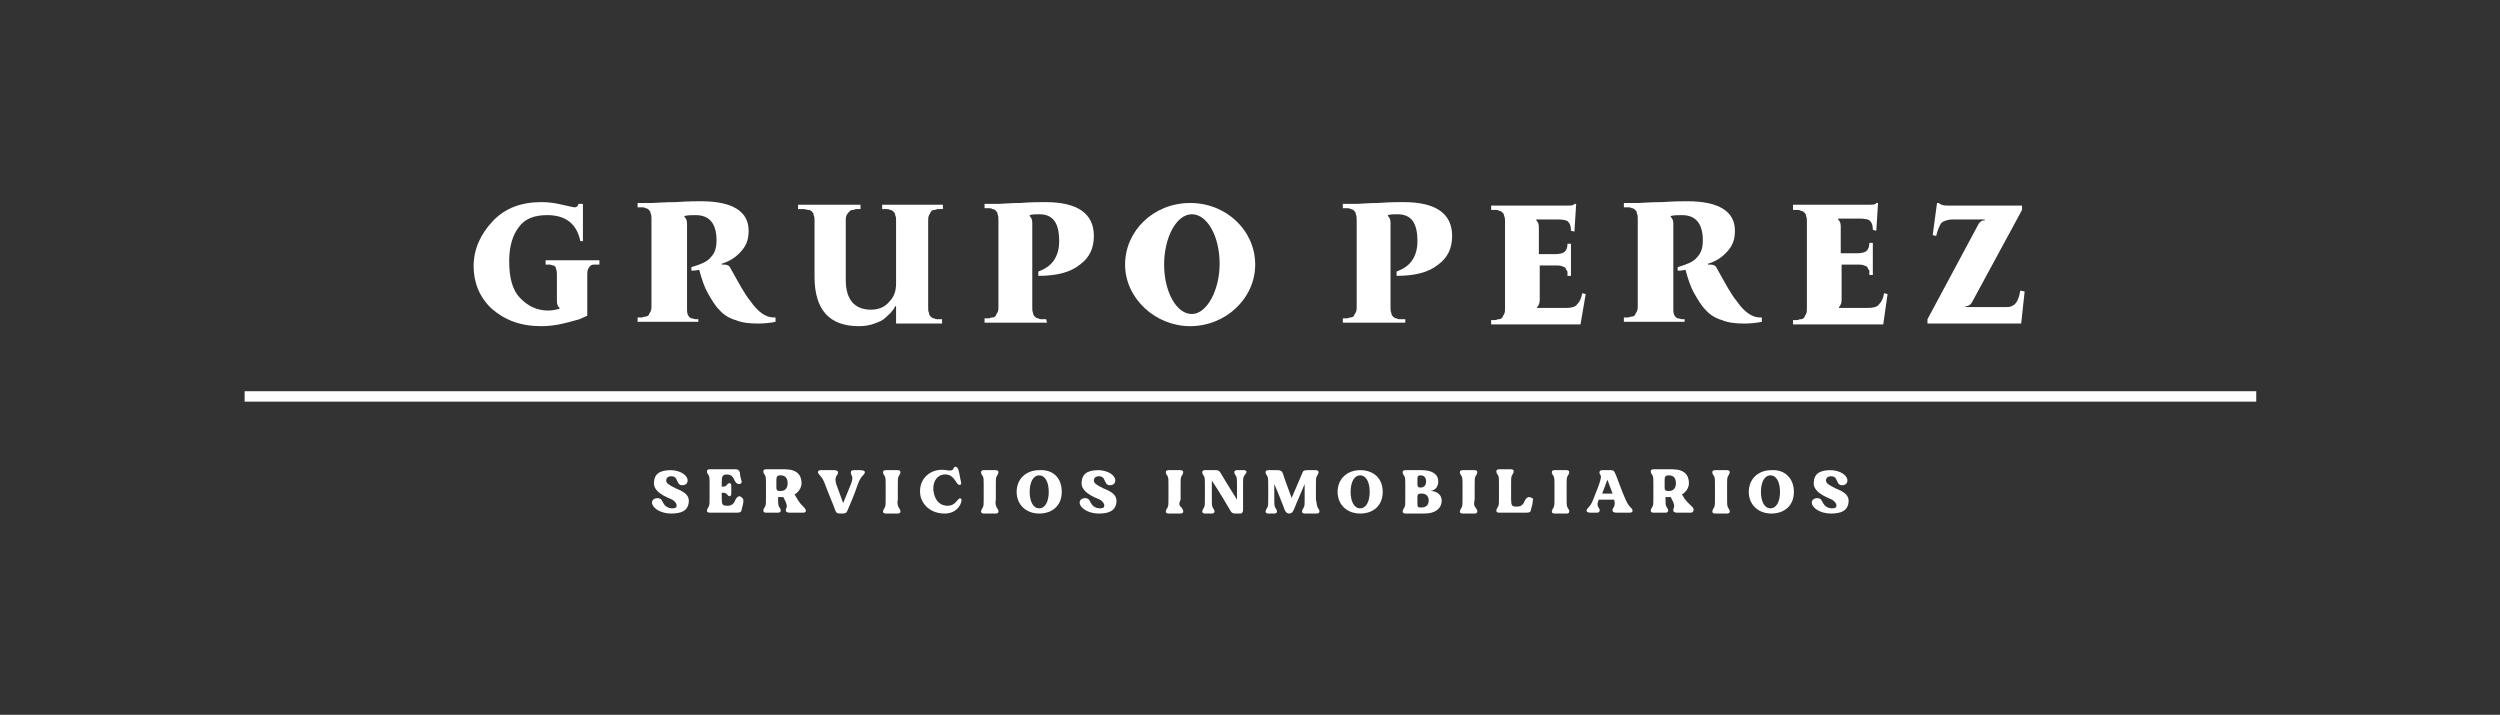 <?xml version="1.0" encoding="UTF-8"?> <svg xmlns="http://www.w3.org/2000/svg" xmlns:xlink="http://www.w3.org/1999/xlink" version="1.1" id="Layer_1" x="0px" y="0px" viewBox="0 0 288.2 82.4" style="enable-background:new 0 0 288.2 82.4;" xml:space="preserve"><rect x="0" y="0" width="288.2" height="82.4" fill="#333333" stroke="none"/> <style type="text/css"> .st0{fill:#FFFFFF;} </style> <g> <g> <g> <path class="st0" d="M62.4,37.6c0.8,0,1.7-0.1,2.5-0.3c0.9-0.2,1.5-0.4,1.9-0.5c0.4-0.2,0.7-0.3,0.9-0.4v-4.6 c0-0.3,0-0.6,0.1-0.8c0.1-0.2,0.2-0.3,0.3-0.4c0.2-0.1,0.3-0.1,0.4-0.1s0.3,0,0.6,0V30h-6.2v0.5c0.2,0,0.4,0,0.5,0 s0.2,0.1,0.4,0.1c0.2,0.1,0.3,0.2,0.3,0.4c0.1,0.2,0.1,0.5,0.1,0.8v2.9c0,0.4,0.1,0.6,0.3,0.8v0.1c-0.4,0.1-0.8,0.2-1.3,0.2 c-1.3,0-2.3-0.5-3.2-1.4s-1.3-2.3-1.3-4.3c0-1.7,0.4-3,1.1-3.9c0.7-1,1.8-1.4,3.3-1.4c2.1,0,3.4,1,3.8,3h0.3v-4.3h-0.5 c-0.1,0.3-0.2,0.4-0.5,0.4c-0.1,0-0.5-0.1-1.4-0.3c-0.8-0.2-1.6-0.3-2.4-0.3c-2.3,0-4.2,0.7-5.6,2.2s-2.2,3.2-2.2,5.2 c0,1.9,0.7,3.6,2.1,4.9C58.2,36.9,60,37.6,62.4,37.6z"></path> <path class="st0" d="M80.7,36.8c-0.2,0-0.4,0-0.5,0s-0.3-0.1-0.5-0.1c-0.2-0.1-0.3-0.2-0.4-0.4s-0.1-0.5-0.1-0.8v-9.7 c0-0.4-0.1-0.6-0.3-0.8v-0.1c0.4-0.1,0.8-0.1,1.3-0.1c1.6,0,2.4,1,2.4,2.9c0,0.9-0.2,1.5-0.7,2c-0.4,0.5-1.2,0.8-2.2,1.1v0.4 c0.2,0,0.5,0,0.9-0.1c0.3,1.1,0.6,2,1,2.7s0.8,1.4,1.3,1.9c0.5,0.6,1.2,1,1.9,1.2c0.7,0.3,1.6,0.4,2.6,0.4c0.8,0,1.5-0.1,2-0.2 v-0.5c0,0-0.1,0-0.2,0c-0.9,0-1.8-0.6-2.7-1.9c-0.6-0.7-1.3-2-2.3-3.8c-0.1-0.2-0.2-0.3-0.3-0.3c-0.1-0.1-0.4-0.1-0.7-0.1v-0.1 c1-0.3,1.7-0.8,2.3-1.5s0.8-1.4,0.8-2.3c0-2.2-1.8-3.4-5.5-3.4c-0.5,0-1.5,0-2.9,0.1c-1.4,0-2.3,0.1-2.7,0.1h-1.7v0.5 c0.2,0,0.4,0,0.5,0s0.3,0,0.4,0.1c0.2,0,0.3,0.1,0.4,0.2c0.1,0.1,0.2,0.2,0.2,0.4c0.1,0.2,0.1,0.4,0.1,0.7v9.9 c0,0.3,0,0.5-0.1,0.7s-0.2,0.3-0.2,0.4c-0.1,0.1-0.2,0.2-0.4,0.2c-0.2,0-0.3,0.1-0.4,0.1s-0.3,0-0.5,0v0.5h7v-0.3H80.7z"></path> <path class="st0" d="M93.2,24.2c0.2,0,0.3,0.1,0.4,0.2c0.1,0.1,0.2,0.2,0.2,0.4c0.1,0.2,0.1,0.4,0.1,0.7v6.4 c0,3.8,1.7,5.7,5.1,5.7c0.7,0,1.3-0.1,1.8-0.3c0.6-0.2,1-0.4,1.3-0.7s0.6-0.5,0.7-0.7c0.2-0.2,0.3-0.4,0.4-0.6h0.1v2h5.3v-0.5 c-0.2,0-0.4,0-0.5,0s-0.3,0-0.4-0.1c-0.2,0-0.3-0.1-0.4-0.2s-0.2-0.2-0.2-0.4c-0.1-0.2-0.1-0.4-0.1-0.7v-9.9c0-0.3,0-0.5,0.1-0.7 s0.2-0.3,0.2-0.4c0.1-0.1,0.2-0.2,0.4-0.2c0.2,0,0.3-0.1,0.4-0.1s0.3,0,0.5,0h0.1v-0.5h-7v0.5c0.2,0,0.4,0,0.5,0s0.3,0,0.4,0.1 c0.2,0,0.3,0.1,0.4,0.2c0.1,0.1,0.2,0.2,0.2,0.4c0.1,0.2,0.1,0.4,0.1,0.7v7.2c0,0.8-0.2,1.5-0.8,2.1c-0.5,0.6-1.2,0.9-2.1,0.9 c-1.9,0-2.9-1.2-2.9-3.4v-6.8c0-0.3,0-0.5,0.1-0.7s0.2-0.3,0.3-0.4c0.1-0.1,0.2-0.2,0.4-0.2c0.2,0,0.3-0.1,0.4-0.1s0.3,0,0.5,0 v-0.5H92v0.5c0.2,0,0.4,0,0.5,0C92.9,24.1,93,24.2,93.2,24.2z"></path> <path class="st0" d="M120.6,36.8c-0.2,0-0.4,0-0.5,0s-0.3,0-0.4-0.1c-0.2,0-0.3-0.1-0.4-0.2s-0.2-0.2-0.2-0.4 c-0.1-0.2-0.1-0.4-0.1-0.7v-9.7c0-0.4-0.1-0.6-0.3-0.8v-0.1c0.3-0.1,0.7-0.1,1.1-0.1c1.6,0,2.3,1,2.3,3.1c0,0.9-0.2,1.6-0.6,2.2 c-0.4,0.6-1,1-1.8,1.3v0.5c2.1,0,3.7-0.4,4.8-1.3c1.1-0.8,1.6-1.9,1.6-3.3c0-2.6-1.9-3.9-5.6-3.9c-0.7,0-1.6,0-2.9,0.1 c-1.2,0-2,0.1-2.4,0.1h-1.7V24c0.2,0,0.4,0,0.5,0s0.3,0,0.4,0.1c0.2,0,0.3,0.1,0.4,0.2c0.1,0.1,0.2,0.2,0.2,0.4 c0.1,0.2,0.1,0.4,0.1,0.7v9.9c0,0.3,0,0.5-0.1,0.7s-0.2,0.3-0.2,0.4c-0.1,0.1-0.2,0.2-0.4,0.2c-0.2,0-0.3,0.1-0.4,0.1 s-0.3,0-0.5,0v0.5h7.2L120.6,36.8L120.6,36.8z"></path> <path class="st0" d="M119.7,31.3L119.7,31.3L119.7,31.3z"></path> <path class="st0" d="M137.2,37.6c4.1,0,7.5-3.2,7.5-7.1s-3.3-7.1-7.5-7.1s-7.5,3.2-7.5,7.1S133.2,37.6,137.2,37.6z M137.4,24.7 c1.8,0,3.2,2.6,3.2,5.7s-1.5,5.8-3.2,5.8c-1.8,0-3.2-2.6-3.2-5.7S135.6,24.7,137.4,24.7z"></path> </g> <g> <path class="st0" d="M161.9,36.8c-0.2,0-0.4,0-0.5,0s-0.3,0-0.4-0.1c-0.2,0-0.3-0.1-0.4-0.2c-0.1-0.1-0.2-0.2-0.2-0.4 c-0.1-0.2-0.1-0.4-0.1-0.7v-9.7c0-0.4-0.1-0.6-0.3-0.8v-0.1c0.3-0.1,0.7-0.1,1.1-0.1c1.6,0,2.3,1,2.3,3.1c0,0.9-0.2,1.6-0.6,2.2 c-0.4,0.6-1,1-1.8,1.3v0.5c2.1,0,3.7-0.4,4.8-1.3c1.1-0.8,1.6-1.9,1.6-3.3c0-2.6-1.9-3.9-5.6-3.9c-0.7,0-1.6,0-2.9,0.1 c-1.2,0-2,0.1-2.4,0.1h-1.7V24c0.2,0,0.4,0,0.5,0s0.3,0,0.4,0.1c0.2,0,0.3,0.1,0.4,0.2c0.1,0.1,0.2,0.2,0.2,0.4 c0.1,0.2,0.1,0.4,0.1,0.7v9.9c0,0.3,0,0.5-0.1,0.7s-0.2,0.3-0.2,0.4c-0.1,0.1-0.2,0.2-0.4,0.2s-0.3,0.1-0.4,0.1 c-0.1,0-0.3,0-0.5,0v0.5h7.2v-0.4C162.1,36.8,161.9,36.8,161.9,36.8z"></path> <polygon class="st0" points="160.9,31.3 161.1,31.3 161.1,31.3 "></polygon> <path class="st0" d="M194.4,36.8c-0.2,0-0.4,0-0.5,0s-0.3-0.1-0.5-0.1c-0.2-0.1-0.3-0.2-0.4-0.4c-0.1-0.2-0.1-0.5-0.1-0.8v-9.7 c0-0.4-0.1-0.6-0.3-0.8v-0.1c0.4-0.1,0.8-0.1,1.3-0.1c1.6,0,2.4,1,2.4,2.9c0,0.9-0.2,1.5-0.7,2c-0.4,0.5-1.2,0.8-2.2,1.1v0.4 c0.2,0,0.5,0,0.9-0.1c0.3,1.1,0.6,2,1,2.7s0.8,1.4,1.3,1.9c0.5,0.6,1.2,1,1.9,1.2c0.7,0.3,1.6,0.4,2.6,0.4c0.8,0,1.5-0.1,2-0.2 v-0.5c0,0-0.1,0-0.2,0c-0.9,0-1.8-0.6-2.7-1.9c-0.6-0.7-1.3-2-2.3-3.8c-0.1-0.2-0.2-0.3-0.3-0.3c-0.1-0.1-0.4-0.1-0.7-0.1v-0.1 c1-0.3,1.7-0.8,2.3-1.5s0.8-1.4,0.8-2.3c0-2.2-1.8-3.4-5.5-3.4c-0.5,0-1.5,0-2.9,0.1c-1.4,0-2.3,0.1-2.7,0.1h-1.7v0.5 c0.2,0,0.4,0,0.5,0s0.3,0,0.4,0.1c0.2,0,0.3,0.1,0.4,0.2c0.1,0.1,0.2,0.2,0.2,0.4c0.1,0.2,0.1,0.4,0.1,0.7v9.9 c0,0.3,0,0.5-0.1,0.7s-0.2,0.3-0.2,0.4c-0.1,0.1-0.2,0.2-0.4,0.2s-0.3,0.1-0.4,0.1c-0.1,0-0.3,0-0.5,0v0.5h7v-0.3 C194.3,36.8,194.4,36.8,194.4,36.8z"></path> <path class="st0" d="M233.4,33.6l-0.5-0.1c-0.1,0.4-0.1,0.6-0.2,0.8c-0.1,0.2-0.1,0.4-0.3,0.6c-0.1,0.2-0.3,0.3-0.5,0.4 s-0.5,0.1-0.8,0.1h-4.5v-0.1c0.3,0,0.5-0.1,0.7-0.4l5.8-10.7v-0.5h-8.6c-0.5,0-0.8-0.1-1-0.3h-0.2l-0.5,3.7l0.4,0.1 c0.2-0.8,0.4-1.2,0.6-1.5c0.2-0.2,0.7-0.4,1.3-0.4h3.7v0.1c-0.3,0-0.5,0.1-0.7,0.4l-5.9,11v0.5h10.8L233.4,33.6z"></path> <path class="st0" d="M182.8,33.9l-0.4-0.1c-0.1,0.6-0.3,1-0.6,1.3c-0.2,0.3-0.7,0.4-1.3,0.4h-3.3v-0.1c0.2-0.2,0.3-0.5,0.3-0.8 v-3.1l0,0v-0.9h1.8c0.3,0,0.6,0,0.8,0.1c0.2,0.1,0.4,0.1,0.4,0.3c0.1,0.1,0.1,0.2,0.2,0.3c0,0.1,0,0.3,0,0.5h0.4v-3.7h-0.4 c0,0.4-0.1,0.7-0.3,0.9c-0.2,0.2-0.6,0.3-1.2,0.3h-1.8v-1.1l0,0v-2c0-0.4-0.1-0.6-0.3-0.8v-0.1h2.5c0.6,0,1.1,0.1,1.2,0.3 c0.2,0.2,0.3,0.5,0.3,1l0.4,0.1l0.2-3.2h-0.2c-0.1,0.2-0.4,0.2-0.9,0.2h-8.7v0.5c0.2,0,0.4,0,0.5,0s0.3,0,0.4,0.1 c0.2,0,0.3,0.1,0.4,0.2c0.1,0.1,0.2,0.2,0.2,0.4c0.1,0.2,0.1,0.4,0.1,0.7v9.9c0,0.3,0,0.5-0.1,0.7s-0.2,0.3-0.2,0.4 c-0.1,0.1-0.2,0.2-0.4,0.2s-0.3,0.1-0.4,0.1c-0.1,0-0.3,0-0.5,0v0.5h10.3L182.8,33.9z"></path> <path class="st0" d="M217.6,33.9l-0.4-0.1c-0.1,0.6-0.3,1-0.6,1.3c-0.2,0.3-0.7,0.4-1.3,0.4h-3.3v-0.1c0.2-0.2,0.3-0.5,0.3-0.8 v-3.1v-0.1v-0.9h1.8c0.3,0,0.6,0,0.8,0.1c0.2,0.1,0.4,0.1,0.4,0.3c0.1,0.1,0.1,0.2,0.2,0.3c0,0.1,0,0.3,0,0.5h0.4V28h-0.4 c0,0.4-0.1,0.7-0.3,0.9s-0.6,0.3-1.2,0.3h-1.8v-1v-0.1v-2c0-0.4-0.1-0.6-0.3-0.8v-0.1h2.5c0.6,0,1.1,0.1,1.2,0.3 c0.2,0.2,0.3,0.5,0.3,1l0.4,0.1l0.2-3.2h-0.2c-0.1,0.2-0.4,0.2-0.9,0.2h-8.7v0.6c0.2,0,0.4,0,0.5,0s0.3,0,0.4,0.1 c0.2,0,0.3,0.1,0.4,0.2c0.1,0.1,0.2,0.2,0.2,0.4c0.1,0.2,0.1,0.4,0.1,0.7v9.9c0,0.3,0,0.5-0.1,0.7s-0.2,0.3-0.2,0.4 c-0.1,0.1-0.2,0.2-0.4,0.2s-0.3,0.1-0.4,0.1c-0.1,0-0.3,0-0.5,0v0.5h10.4L217.6,33.9z"></path> </g> </g> <g> <path class="st0" d="M79.4,57.9c-0.1,1-0.9,1.3-2,1.3c-1.7,0-2.6-1.1-2.1-1.6c0.2-0.2,0.8-0.3,1,0.1c0.2,0.3,0.3,0.8,1.1,0.9 c0.3,0,0.6,0,0.6-0.3s-0.2-0.5-0.5-0.7c-0.7-0.3-2.3-0.9-2.1-2.1c0.1-1.1,1-1.3,2-1.3c1.6,0.1,2.2,1.1,1.7,1.6 c-0.3,0.2-0.7,0.2-0.9-0.1c-0.2-0.3-0.2-0.8-0.8-0.8c-0.4,0-0.6,0.2-0.6,0.5s0.3,0.5,1.1,0.9C78.9,56.7,79.5,57.1,79.4,57.9z"></path> <path class="st0" d="M85.7,57.7c0,0.3-0.1,0.7-0.2,1c0,0.3-0.2,0.4-0.5,0.4c-0.1,0-3.1,0-3.2,0c-0.2,0-0.3-0.1-0.3-0.2 s0-0.2,0.2-0.5c0.1-0.2,0.1-0.4,0.1-0.9v-1.8c0-0.5,0-0.7-0.1-0.9c-0.2-0.3-0.2-0.3-0.2-0.5c0-0.1,0.1-0.2,0.3-0.2c0,0,2.9,0,3,0 c0.3,0,0.4,0.1,0.5,0.4c0,0.3,0.1,0.7,0.2,1c0,0.2-0.1,0.3-0.3,0.3c-0.3,0-0.5-0.3-0.6-0.6c-0.1-0.2-0.3-0.5-0.8-0.5 s-0.6,0.2-0.6,0.9v0.5c0.2,0,0.4,0,0.5-0.1c0.2-0.2,0.2-0.3,0.4-0.3c0.2,0,0.2,0.2,0.2,0.4c0,0.1,0,0.6,0,0.7c0,0.2,0,0.4-0.2,0.4 s-0.2-0.2-0.4-0.3c-0.1-0.1-0.3-0.1-0.5-0.1v0.6c0,0.8,0.1,0.9,0.6,0.9h0.1c0.5,0,0.7-0.3,0.8-0.5c0.1-0.3,0.3-0.6,0.6-0.6 C85.6,57.4,85.7,57.5,85.7,57.7z"></path> <path class="st0" d="M92.9,58.9c0,0.1-0.1,0.2-0.3,0.2c-0.1,0-1.4,0-1.6,0s-0.4-0.1-0.4-0.2c-0.1-0.4,0.4-0.3-0.2-1.4l-0.1-0.2 c-0.3,0-0.4,0-0.6,0v0.2c0,0.5,0,0.7,0.1,0.9c0.2,0.3,0.2,0.3,0.2,0.5c0,0.1-0.1,0.2-0.3,0.2c0,0-0.9,0-1.4,0 c-0.2,0-0.3-0.1-0.3-0.2s0-0.2,0.2-0.5c0.1-0.2,0.1-0.4,0.1-0.9v-1.8c0-0.5,0-0.7-0.1-0.9c-0.2-0.3-0.2-0.3-0.2-0.5 c0-0.1,0.1-0.2,0.3-0.2c0,0,1.7,0,2.2,0c1.4,0,1.9,0.7,1.9,1.6c0,0.5-0.3,1-0.8,1.3l0.3,0.5C92.4,58.4,92.9,58.5,92.9,58.9z M90.8,55.7c0-0.6-0.3-0.9-0.8-0.9h-0.1c-0.3,0-0.4,0.2-0.4,0.5c0,0.2,0,0.6,0,0.8c0,0.3,0,0.5,0.4,0.5h0.1 C90.5,56.6,90.8,56.3,90.8,55.7z"></path> <path class="st0" d="M99.7,54.4c0,0.4-0.4,0.3-0.8,1.4c-0.4,1.2-1,2.6-1.1,2.8c-0.2,0.5-0.2,0.6-0.8,0.6c-0.5,0-0.6,0-0.8-0.6 c0-0.1-0.7-1.7-1.1-2.8s-0.8-1-0.8-1.4c0-0.1,0.1-0.2,0.3-0.2c0.1,0,1.4,0,1.6,0s0.4,0.1,0.4,0.2c0.1,0.4-0.5,0.4-0.2,1.4l0.8,2.2 l0.9-2.2c0.4-1-0.1-1,0-1.4c0-0.1,0.1-0.2,0.3-0.2c0.2,0,0.8,0,0.8,0C99.5,54.2,99.7,54.3,99.7,54.4z"></path> <path class="st0" d="M103.6,58.5c0.2,0.3,0.2,0.3,0.2,0.5c0,0.1-0.1,0.2-0.3,0.2h-1.4c-0.2,0-0.3-0.1-0.3-0.2s0-0.2,0.2-0.5 c0.1-0.2,0.1-0.4,0.1-0.9v-1.8c0-0.5,0-0.7-0.1-0.9c-0.2-0.3-0.2-0.3-0.2-0.5c0-0.1,0.1-0.2,0.3-0.2h1.4c0.2,0,0.3,0.1,0.3,0.2 s0,0.2-0.2,0.5c-0.1,0.2-0.1,0.4-0.1,0.9v1.8C103.4,58,103.5,58.3,103.6,58.5z"></path> <path class="st0" d="M110.8,57.9c-0.1,0.4-0.6,1.3-1.9,1.3c-1.6,0-2.6-1-2.8-2.1c-0.3-1.9,1.2-3.2,3-2.9c1,0.2,0.7-0.3,1-0.4 c0.2,0,0.3,0.1,0.4,0.4s0.2,1.1,0.3,1.4c0,0.2,0,0.3-0.2,0.3c-0.4,0-0.5-1.1-1.5-1.2s-1.6,0.8-1.5,1.8c0.1,0.9,0.5,1.7,1.5,1.8 c1.2,0.1,1.3-1.1,1.7-0.8C110.9,57.6,110.8,57.8,110.8,57.9z"></path> <path class="st0" d="M114.9,58.5c0.2,0.3,0.2,0.3,0.2,0.5c0,0.1-0.1,0.2-0.3,0.2h-1.4c-0.2,0-0.3-0.1-0.3-0.2s0-0.2,0.2-0.5 c0.1-0.2,0.1-0.4,0.1-0.9v-1.8c0-0.5,0-0.7-0.1-0.9c-0.2-0.3-0.2-0.3-0.2-0.5c0-0.1,0.1-0.2,0.3-0.2h1.4c0.2,0,0.3,0.1,0.3,0.2 s0,0.2-0.2,0.5c-0.1,0.2-0.1,0.4-0.1,0.9v1.8C114.7,58,114.8,58.3,114.9,58.5z"></path> <path class="st0" d="M122.4,56.7c0,1.6-1.1,2.5-2.6,2.5s-2.6-1-2.6-2.5s1.1-2.5,2.6-2.5C121.4,54.1,122.4,55.1,122.4,56.7z M120.9,56.7c0-1.1-0.4-1.9-1.1-1.9s-1.1,0.8-1.1,1.9s0.4,1.9,1.1,1.9S120.9,57.8,120.9,56.7z"></path> <path class="st0" d="M128.7,57.9c-0.1,1-0.9,1.3-2,1.3c-1.7,0-2.6-1.1-2.1-1.6c0.2-0.2,0.8-0.3,1,0.1c0.2,0.3,0.3,0.8,1.1,0.9 c0.3,0,0.6,0,0.6-0.3s-0.2-0.5-0.5-0.7c-0.7-0.3-2.3-0.9-2.1-2.1c0.1-1.1,1-1.3,2-1.3c1.6,0.1,2.2,1.1,1.7,1.6 c-0.3,0.2-0.7,0.2-0.9-0.1c-0.2-0.3-0.2-0.8-0.8-0.8c-0.4,0-0.6,0.2-0.6,0.5s0.3,0.5,1.1,0.9C128.2,56.7,128.8,57.1,128.7,57.9z"></path> <path class="st0" d="M136.2,58.5c0.2,0.3,0.2,0.3,0.2,0.5c0,0.1-0.1,0.2-0.3,0.2h-1.4c-0.2,0-0.3-0.1-0.3-0.2s0-0.2,0.2-0.5 c0.1-0.2,0.1-0.4,0.1-0.9v-1.8c0-0.5,0-0.7-0.1-0.9c-0.2-0.3-0.2-0.3-0.2-0.5c0-0.1,0.1-0.2,0.3-0.2h1.4c0.2,0,0.3,0.1,0.3,0.2 s0,0.2-0.2,0.5c-0.1,0.2-0.1,0.4-0.1,0.9v1.8C135.9,58,135.9,58.3,136.2,58.5z"></path> <path class="st0" d="M143.4,54.9c-0.1,0.2-0.1,0.4-0.1,0.9c0,1.3,0,2.9,0,3c0,0.2-0.1,0.4-0.3,0.4c-0.1,0-0.5,0-0.5,0 c-0.3,0-0.5,0-0.7-0.4c-0.1-0.2-1.3-2.2-2.1-3.4v2.2c0,0.5,0,0.7,0.1,0.9c0.2,0.3,0.2,0.3,0.2,0.5c0,0.1-0.1,0.2-0.3,0.2 c0,0-0.7,0-0.8,0c-0.2,0-0.3-0.1-0.3-0.2s0-0.2,0.2-0.5c0.1-0.2,0.1-0.4,0.1-0.9v-1.8l0,0c0-0.5,0-0.7-0.1-0.9 c-0.2-0.3-0.2-0.3-0.2-0.5c0-0.1,0.1-0.2,0.3-0.2c0,0,1.1,0,1.2,0c0.3,0,0.4,0,0.6,0.3c0.1,0.2,1.2,2,1.9,3.1v-1.8 c0-0.5,0-0.7-0.1-0.9c-0.2-0.3-0.2-0.3-0.2-0.5c0-0.1,0.1-0.2,0.3-0.2c0,0,0.7,0,0.8,0c0.2,0,0.3,0.1,0.3,0.2 C143.7,54.5,143.6,54.6,143.4,54.9z"></path> <path class="st0" d="M151.9,58.5c0.2,0.3,0.2,0.3,0.2,0.5c0,0.1-0.1,0.2-0.3,0.2h-1.4c-0.2,0-0.3-0.1-0.3-0.2s0-0.2,0.2-0.5 c0.1-0.2,0.1-0.4,0.1-0.9v-1.8c-0.4,1-1,2.3-1.1,2.6c-0.2,0.5-0.3,0.8-0.7,0.8c-0.3,0-0.5-0.3-0.6-0.7c-0.1-0.2-0.6-1.6-1.1-2.7 v1.8c0,0.5,0,0.7,0.1,0.9c0.2,0.3,0.2,0.3,0.2,0.5c0,0.1-0.1,0.2-0.3,0.2h-0.7c-0.2,0-0.3-0.1-0.3-0.2s0-0.2,0.2-0.5 c0.1-0.2,0.1-0.4,0.1-0.9v-1.8c0-0.5,0-0.7-0.1-0.9c-0.2-0.3-0.2-0.3-0.2-0.5c0-0.1,0.1-0.2,0.3-0.2c0,0,0.8,0,1.1,0 s0.5,0.1,0.6,0.4c0.1,0.4,1,2.8,1,2.8s1-2.3,1.2-2.8c0.1-0.3,0.2-0.4,0.6-0.4h1c0.2,0,0.3,0.1,0.3,0.2s0,0.2-0.2,0.5 c-0.1,0.2-0.1,0.4-0.1,0.9v1.8C151.8,58,151.8,58.3,151.9,58.5z"></path> <path class="st0" d="M159.4,56.7c0,1.6-1.1,2.5-2.6,2.5s-2.6-1-2.6-2.5s1.1-2.5,2.6-2.5S159.4,55.1,159.4,56.7z M157.9,56.7 c0-1.1-0.4-1.9-1.1-1.9s-1.1,0.8-1.1,1.9s0.4,1.9,1.1,1.9S157.9,57.8,157.9,56.7z"></path> <path class="st0" d="M166.2,57.7c0,0.8-0.6,1.5-2,1.5s-2.2,0-2.2,0c-0.2,0-0.3-0.1-0.3-0.2s0-0.2,0.2-0.5c0.1-0.2,0.1-0.4,0.1-0.9 v-1.8c0-0.5,0-0.7-0.1-0.9c-0.2-0.3-0.2-0.3-0.2-0.5c0-0.1,0.1-0.2,0.3-0.2c0,0,1.2,0,1.9,0c1.1,0,1.9,0.4,1.9,1.3 c0,0.6-0.3,1-0.9,1.1C165.7,56.6,166.2,57.1,166.2,57.7z M163.4,55.8c0,0.3,0.1,0.4,0.3,0.4h0.1c0.4,0,0.6-0.3,0.6-0.7 s-0.2-0.7-0.6-0.7h-0.1c-0.2,0-0.3,0.1-0.3,0.4C163.4,55.3,163.4,55.8,163.4,55.8z M164.7,57.7c0-0.5-0.3-0.8-0.8-0.8h-0.1 c-0.3,0-0.4,0.1-0.4,0.4c0,0,0,0.7,0,0.8c0,0.4,0.1,0.4,0.4,0.4h0.1C164.4,58.5,164.7,58.2,164.7,57.7z"></path> <path class="st0" d="M170.1,58.5c0.2,0.3,0.2,0.3,0.2,0.5c0,0.1-0.1,0.2-0.3,0.2h-1.4c-0.2,0-0.3-0.1-0.3-0.2s0-0.2,0.2-0.5 c0.1-0.2,0.1-0.4,0.1-0.9v-1.8c0-0.5,0-0.7-0.1-0.9c-0.2-0.3-0.2-0.3-0.2-0.5c0-0.1,0.1-0.2,0.3-0.2h1.4c0.2,0,0.3,0.1,0.3,0.2 s0,0.2-0.2,0.5c-0.1,0.2-0.1,0.4-0.1,0.9v1.8C169.9,58,169.9,58.3,170.1,58.5z"></path> <path class="st0" d="M176.7,57.7c0,0.3-0.1,0.7-0.2,1c0,0.3-0.2,0.4-0.5,0.4c-0.1,0-3.1,0-3.2,0c-0.2,0-0.3-0.1-0.3-0.2 s0-0.2,0.2-0.5c0.1-0.2,0.1-0.4,0.1-0.9v-1.8c0-0.5,0-0.7-0.1-0.9c-0.2-0.3-0.2-0.3-0.2-0.5c0-0.1,0.1-0.2,0.3-0.2h1.4 c0.2,0,0.3,0.1,0.3,0.2s0,0.2-0.2,0.5c-0.1,0.2-0.1,0.4-0.1,0.9v1.8c0,0.8,0.1,0.9,0.6,0.9h0.1c0.5,0,0.7-0.3,0.8-0.5 c0.1-0.3,0.3-0.6,0.6-0.6C176.7,57.4,176.8,57.5,176.7,57.7z"></path> <path class="st0" d="M180.7,58.5c0.2,0.3,0.2,0.3,0.2,0.5c0,0.1-0.1,0.2-0.3,0.2h-1.4c-0.2,0-0.3-0.1-0.3-0.2s0-0.2,0.2-0.5 c0.1-0.2,0.1-0.4,0.1-0.9v-1.8c0-0.5,0-0.7-0.1-0.9c-0.2-0.3-0.2-0.3-0.2-0.5c0-0.1,0.1-0.2,0.3-0.2h1.4c0.2,0,0.3,0.1,0.3,0.2 s0,0.2-0.2,0.5c-0.1,0.2-0.1,0.4-0.1,0.9v1.8C180.6,58,180.6,58.3,180.7,58.5z"></path> <path class="st0" d="M188.2,58.9c0,0.1-0.1,0.2-0.3,0.2c-0.1,0-1.4,0-1.6,0c-0.2,0-0.4-0.1-0.4-0.2c-0.1-0.4,0.4-0.4,0.2-1.2v-0.1 h-1.8c-0.4,0.9,0.2,0.9,0.1,1.3c0,0.1-0.1,0.2-0.3,0.2s-0.8,0-0.8,0c-0.2,0-0.4-0.1-0.4-0.2c0-0.4,0.4-0.3,0.8-1.4 c0.3-0.8,0.7-1.7,0.8-2.2c0.2-0.6-0.2-0.6-0.1-0.9c0-0.1,0.1-0.2,0.3-0.2c0.1,0,1,0,1,0c0.3,0,0.4,0.1,0.5,0.4 c0.1,0.1,0.7,1.9,1.2,3C187.9,58.7,188.2,58.5,188.2,58.9z M185.9,56.9l-0.6-1.6l-0.6,1.6H185.9z"></path> <path class="st0" d="M195.2,58.9c0,0.1-0.1,0.2-0.3,0.2c-0.1,0-1.4,0-1.6,0c-0.2,0-0.4-0.1-0.4-0.2c-0.1-0.4,0.4-0.3-0.2-1.4 l-0.1-0.2c-0.3,0-0.4,0-0.6,0v0.2c0,0.5,0,0.7,0.1,0.9c0.2,0.3,0.2,0.3,0.2,0.5c0,0.1-0.1,0.2-0.3,0.2c0,0-0.9,0-1.4,0 c-0.2,0-0.3-0.1-0.3-0.2s0-0.2,0.2-0.5c0.1-0.2,0.1-0.4,0.1-0.9v-1.8c0-0.5,0-0.7-0.1-0.9c-0.2-0.3-0.2-0.3-0.2-0.5 c0-0.1,0.1-0.2,0.3-0.2c0,0,1.7,0,2.2,0c1.4,0,1.9,0.7,1.9,1.6c0,0.5-0.3,1-0.8,1.3l0.3,0.5C194.9,58.4,195.4,58.5,195.2,58.9z M193.2,55.7c0-0.6-0.3-0.9-0.8-0.9h-0.1c-0.3,0-0.4,0.2-0.4,0.5c0,0.2,0,0.6,0,0.8c0,0.3,0,0.5,0.4,0.5h0.1 C192.9,56.6,193.2,56.3,193.2,55.7z"></path> <path class="st0" d="M199.2,58.5c0.2,0.3,0.2,0.3,0.2,0.5c0,0.1-0.1,0.2-0.3,0.2h-1.4c-0.2,0-0.3-0.1-0.3-0.2s0-0.2,0.2-0.5 c0.1-0.2,0.1-0.4,0.1-0.9v-1.8c0-0.5,0-0.7-0.1-0.9c-0.2-0.3-0.2-0.3-0.2-0.5c0-0.1,0.1-0.2,0.3-0.2h1.4c0.2,0,0.3,0.1,0.3,0.2 s0,0.2-0.2,0.5c-0.1,0.2-0.1,0.4-0.1,0.9v1.8C199.1,58,199.1,58.3,199.2,58.5z"></path> <path class="st0" d="M206.8,56.7c0,1.6-1.1,2.5-2.6,2.5s-2.6-1-2.6-2.5s1.1-2.5,2.6-2.5C205.7,54.1,206.8,55.1,206.8,56.7z M205.2,56.7c0-1.1-0.4-1.9-1.1-1.9s-1.1,0.8-1.1,1.9s0.4,1.9,1.1,1.9S205.2,57.8,205.2,56.7z"></path> <path class="st0" d="M213.1,57.9c-0.1,1-0.9,1.3-2,1.3c-1.7,0-2.6-1.1-2.1-1.6c0.2-0.2,0.8-0.3,1,0.1c0.2,0.3,0.3,0.8,1.1,0.9 c0.3,0,0.6,0,0.6-0.3s-0.2-0.5-0.5-0.7c-0.7-0.3-2.3-0.9-2.1-2.1c0.1-1.1,1-1.3,2-1.3c1.6,0.1,2.2,1.1,1.7,1.6 c-0.3,0.2-0.7,0.2-0.9-0.1s-0.2-0.8-0.8-0.8c-0.4,0-0.6,0.2-0.6,0.5s0.3,0.5,1.1,0.9C212.6,56.7,213.2,57.1,213.1,57.9z"></path> </g> <rect x="28.2" y="45.1" class="st0" width="231.9" height="1.2"></rect> </g> </svg> 